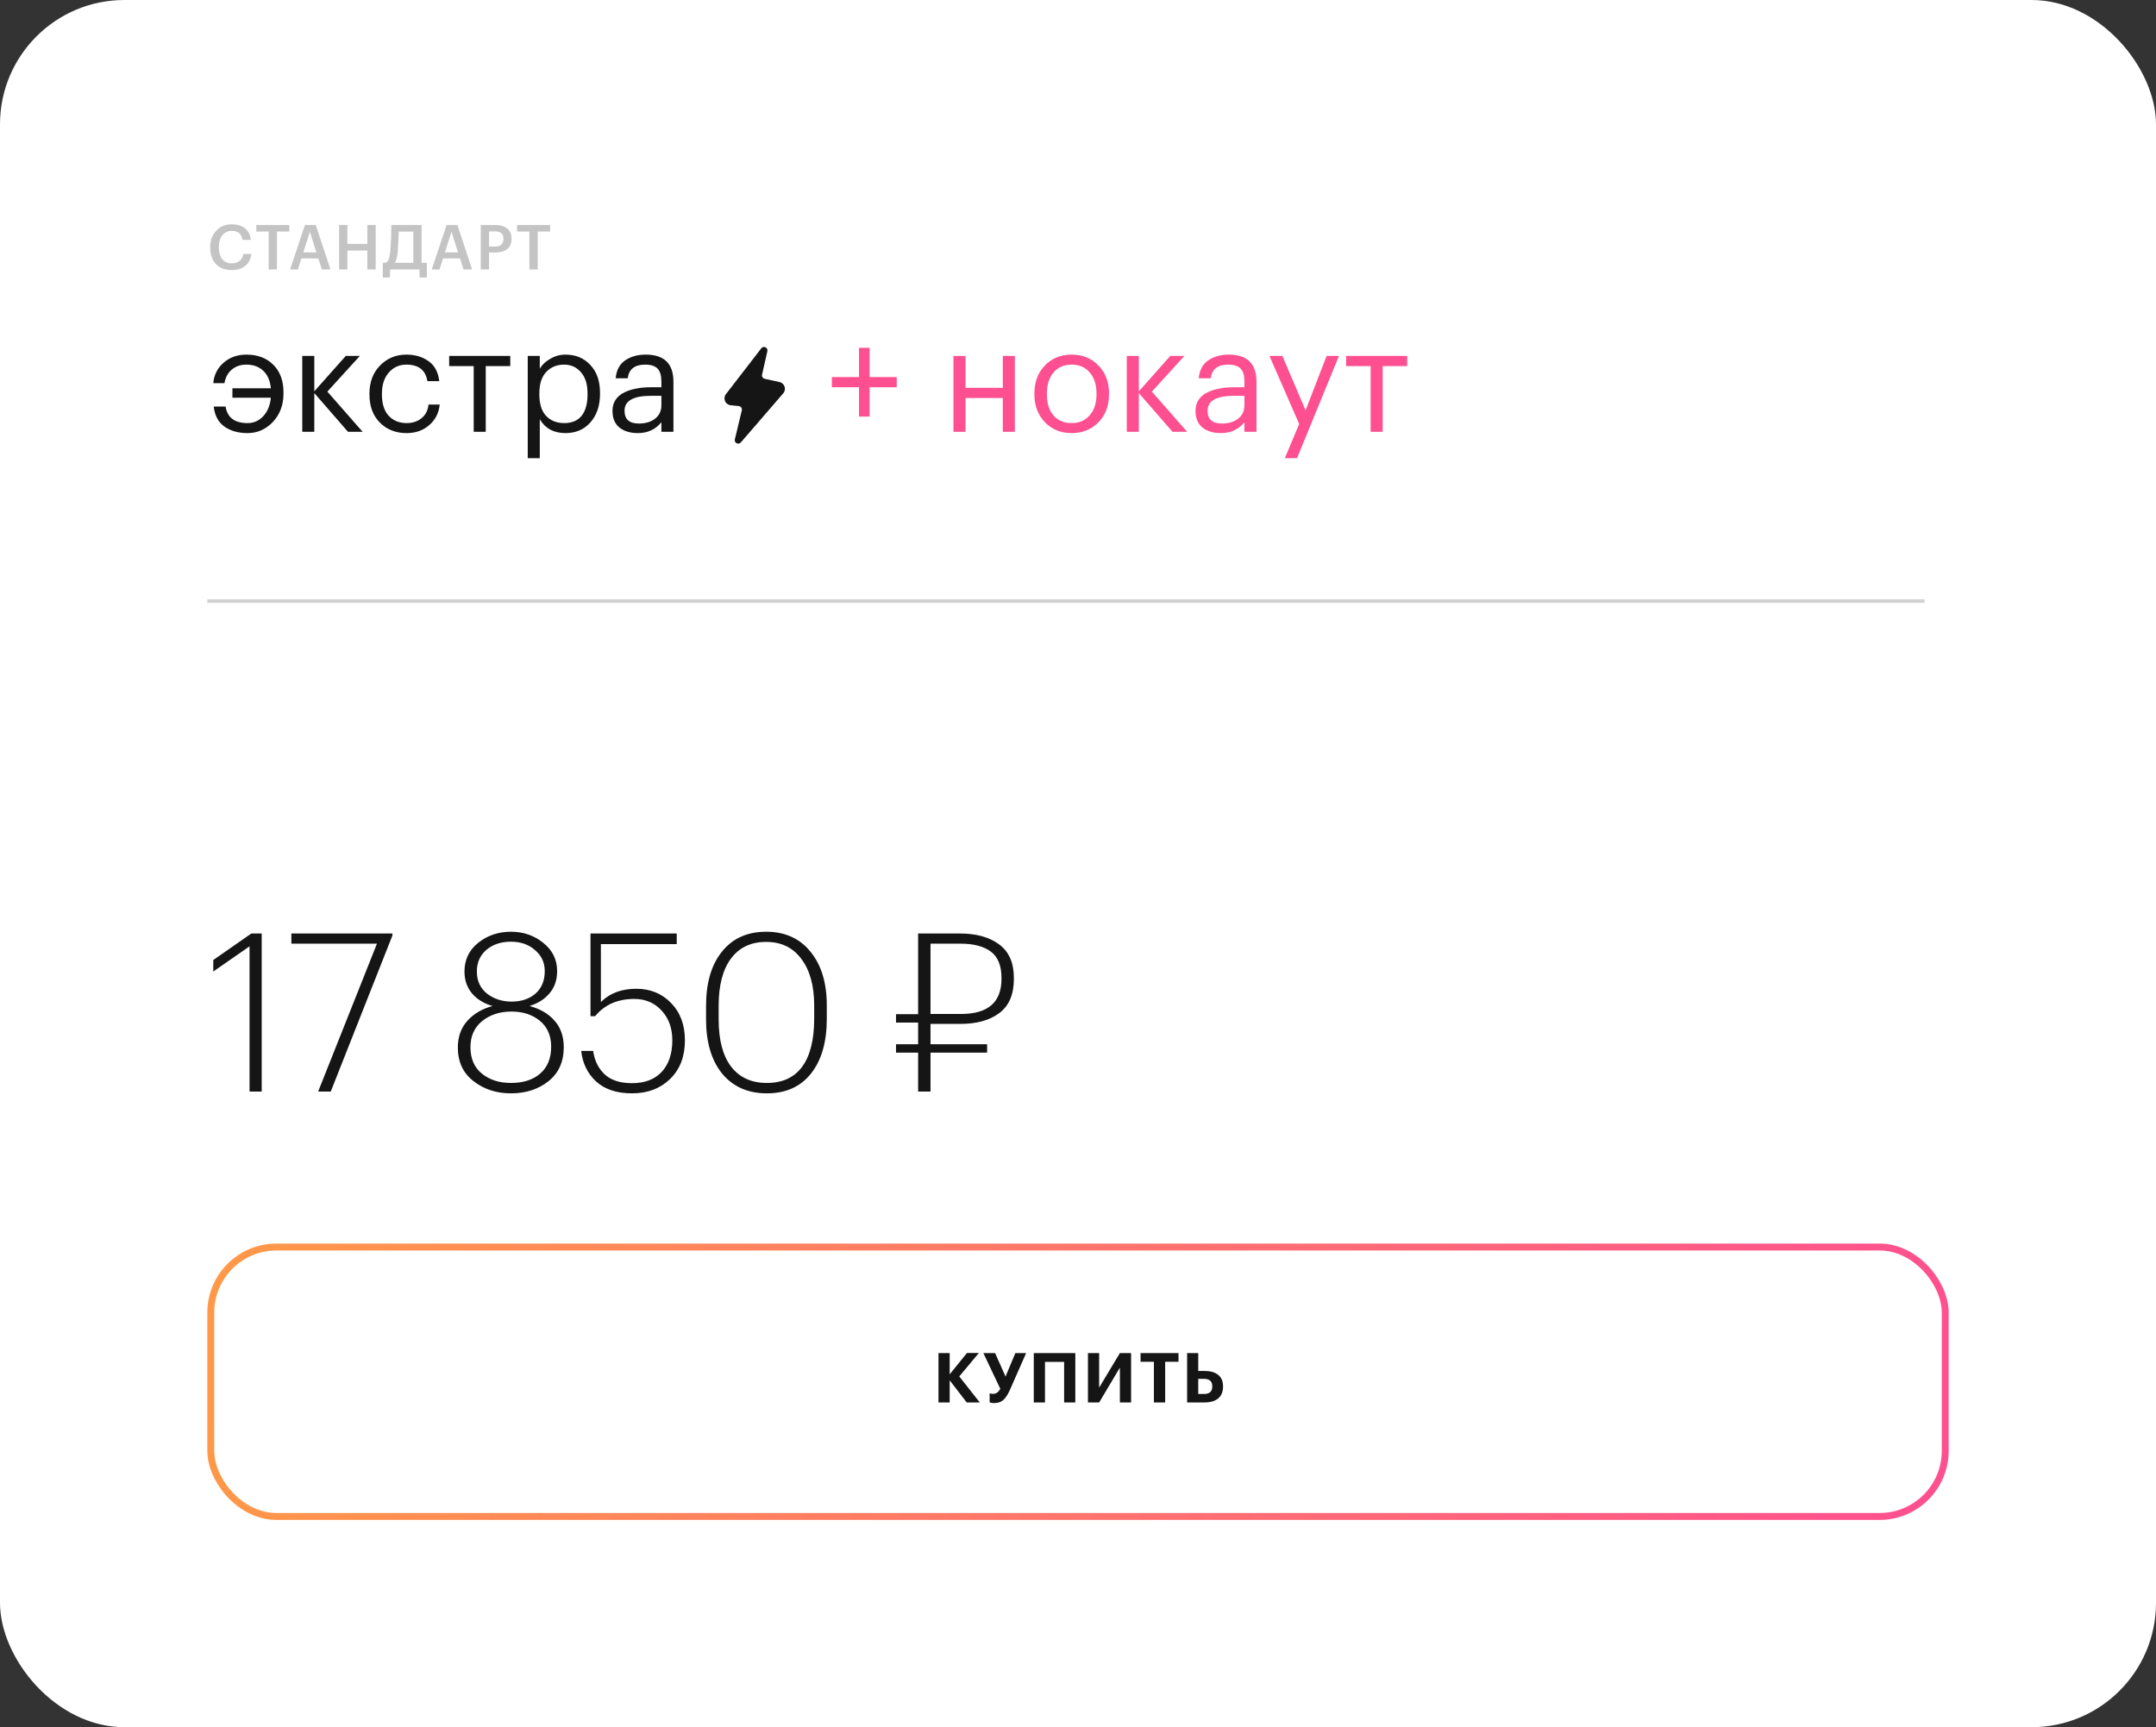 <?xml version="1.0" encoding="UTF-8"?> <svg xmlns="http://www.w3.org/2000/svg" width="624" height="500" viewBox="0 0 624 500" fill="none"><rect x="0" y="0" width="624" height="500" fill="#333333" stroke="none"/> <rect width="624" height="500" rx="36" fill="white"></rect> <rect x="61" y="361" width="502" height="78" rx="19" stroke="url(#paint0_linear_404_126)" stroke-width="2"></rect> <path d="M271.619 391.7H274.859V397.86L279.859 391.68H283.299L277.639 398.46L283.579 406H279.799L274.859 399.58V406H271.619V391.7ZM287.688 406.18C287.128 406.18 286.708 406.1 286.428 405.94V403.36C286.441 403.36 286.501 403.373 286.608 403.4C286.714 403.427 286.841 403.453 286.988 403.48C287.134 403.493 287.288 403.5 287.448 403.5C288.301 403.5 288.988 403.013 289.508 402.04L284.608 391.7H288.008L291.028 398.5L293.868 391.7H296.988L292.248 402.46C291.688 403.713 291.074 404.647 290.408 405.26C289.754 405.873 288.848 406.18 287.688 406.18ZM307.983 394.26H302.443V406H299.203V391.7H311.223V406H307.983V394.26ZM314.881 406V391.7H318.121V401.7L324.121 391.7H327.361V406H324.121V395.92L318.121 406H314.881ZM333.967 394.22H330.107V391.7H341.087V394.22H337.227V406H333.967V394.22ZM343.581 391.7H346.801V396.88H348.621C350.301 396.88 351.614 397.253 352.561 398C353.508 398.747 353.981 399.853 353.981 401.32V401.4C353.981 402.907 353.508 404.053 352.561 404.84C351.628 405.613 350.281 406 348.521 406H343.581V391.7ZM348.461 403.54C350.061 403.54 350.861 402.827 350.861 401.4V401.32C350.861 399.88 350.054 399.16 348.441 399.16H346.801V403.54H348.461Z" fill="#151515"></path> <path d="M72.224 273.952L61.728 281.248V277.92L72.736 270.24H75.744V316H72.224V273.952ZM109.1 273.184H84.332V270.24H113.58V270.816L95.724 316H92.076L109.1 273.184ZM147.871 316.512C143.689 316.512 140.084 315.339 137.055 312.992C134.025 310.645 132.511 307.403 132.511 303.264C132.511 300.149 133.428 297.568 135.263 295.52C137.097 293.472 139.529 292.043 142.559 291.232C140.127 290.549 138.164 289.355 136.671 287.648C135.177 285.899 134.431 283.765 134.431 281.248C134.431 277.835 135.753 275.061 138.399 272.928C141.087 270.795 144.244 269.728 147.871 269.728C151.455 269.728 154.569 270.795 157.215 272.928C159.903 275.061 161.247 277.792 161.247 281.12C161.247 283.68 160.521 285.813 159.071 287.52C157.663 289.227 155.721 290.464 153.247 291.232C156.319 292.043 158.729 293.451 160.479 295.456C162.271 297.461 163.167 300.021 163.167 303.136C163.167 307.36 161.695 310.645 158.751 312.992C155.807 315.339 152.18 316.512 147.871 316.512ZM147.871 313.504C151.412 313.504 154.228 312.608 156.319 310.816C158.452 308.981 159.519 306.379 159.519 303.008C159.519 299.808 158.431 297.312 156.255 295.52C154.079 293.728 151.327 292.832 147.999 292.832C144.671 292.832 141.855 293.749 139.551 295.584C137.289 297.419 136.159 299.936 136.159 303.136C136.159 306.464 137.268 309.024 139.487 310.816C141.705 312.608 144.5 313.504 147.871 313.504ZM148.063 289.952C150.879 289.952 153.183 289.184 154.975 287.648C156.767 286.069 157.663 283.893 157.663 281.12C157.663 278.645 156.724 276.619 154.847 275.04C153.012 273.419 150.687 272.608 147.871 272.608C145.012 272.608 142.644 273.397 140.767 274.976C138.932 276.555 138.015 278.645 138.015 281.248C138.015 283.936 138.996 286.069 140.959 287.648C142.964 289.184 145.332 289.952 148.063 289.952ZM182.937 316.512C178.5 316.512 175.022 315.36 172.505 313.056C170.03 310.752 168.601 307.808 168.217 304.224H171.673C172.057 306.997 173.166 309.259 175.001 311.008C176.836 312.715 179.481 313.568 182.937 313.568C186.606 313.568 189.465 312.48 191.513 310.304C193.561 308.085 194.585 305.035 194.585 301.152C194.585 297.611 193.54 294.731 191.449 292.512C189.401 290.293 186.777 289.184 183.577 289.184C178.756 289.184 174.98 290.848 172.249 294.176H170.905V270.24H195.865V273.312H173.913V290.08C176.473 287.52 179.886 286.24 184.153 286.24C188.206 286.24 191.556 287.605 194.201 290.336C196.889 293.067 198.233 296.672 198.233 301.152C198.233 305.845 196.804 309.579 193.945 312.352C191.086 315.125 187.417 316.512 182.937 316.512ZM221.948 313.504C226.471 313.504 229.884 311.925 232.188 308.768C234.492 305.611 235.644 300.981 235.644 294.88V291.04C235.644 285.365 234.407 280.885 231.932 277.6C229.5 274.315 226.108 272.672 221.756 272.672C217.361 272.672 213.969 274.272 211.58 277.472C209.191 280.672 207.996 285.237 207.996 291.168V295.072C207.996 301.088 209.212 305.675 211.644 308.832C214.076 311.947 217.511 313.504 221.948 313.504ZM221.948 316.512C216.487 316.512 212.177 314.613 209.02 310.816C205.905 306.976 204.348 301.728 204.348 295.072V291.232C204.348 284.533 205.884 279.285 208.956 275.488C212.028 271.648 216.295 269.728 221.756 269.728C227.175 269.728 231.441 271.648 234.556 275.488C237.713 279.328 239.292 284.512 239.292 291.04V294.944C239.292 301.643 237.777 306.912 234.748 310.752C231.719 314.592 227.452 316.512 221.948 316.512ZM278.144 293.536C285.952 293.536 289.856 290.144 289.856 283.36V283.104C289.856 279.563 288.832 277.024 286.784 275.488C284.736 273.952 281.813 273.184 278.016 273.184H269.312V293.536H278.144ZM269.312 304.736V316H265.728V304.736H259.328V302.304H265.728V296.032H259.328V293.6H265.728V270.24H277.824C282.56 270.24 286.336 271.285 289.152 273.376C292.011 275.467 293.44 278.709 293.44 283.104V283.36C293.44 287.883 292.032 291.189 289.216 293.28C286.443 295.371 282.667 296.416 277.888 296.416H269.312V302.304H285.696V304.736H269.312Z" fill="#151515"></path> <path d="M71.634 125.378C69.002 125.378 66.79 124.762 64.998 123.53C63.206 122.27 62.156 120.324 61.848 117.692H65.292C65.796 120.884 67.91 122.48 71.634 122.48C73.426 122.48 74.938 121.822 76.17 120.506C77.43 119.162 78.172 117.37 78.396 115.13H67.266V112.4H78.396C78.172 110.16 77.43 108.466 76.17 107.318C74.938 106.142 73.3 105.554 71.256 105.554C69.632 105.554 68.246 106.03 67.098 106.982C65.978 107.906 65.264 109.222 64.956 110.93H61.722C61.946 108.522 62.94 106.548 64.704 105.008C66.496 103.44 68.694 102.656 71.298 102.656C74.546 102.656 77.15 103.636 79.11 105.596C81.07 107.556 82.05 110.216 82.05 113.576V113.912C82.05 117.216 81.028 119.96 78.984 122.144C76.94 124.3 74.49 125.378 71.634 125.378ZM90.967 113.786V125H87.481V103.034H90.967V113.282L100.081 103.034H104.155L94.747 113.366L104.953 125H100.711L90.967 113.786ZM117.683 125.378C114.547 125.378 111.971 124.37 109.955 122.354C107.939 120.31 106.931 117.608 106.931 114.248V113.912C106.931 110.608 107.953 107.906 109.997 105.806C112.069 103.706 114.603 102.656 117.599 102.656C120.119 102.656 122.261 103.286 124.025 104.546C125.789 105.778 126.825 107.71 127.133 110.342H123.689C123.185 107.15 121.155 105.554 117.599 105.554C115.555 105.554 113.861 106.324 112.517 107.864C111.201 109.376 110.543 111.392 110.543 113.912V114.248C110.543 116.88 111.187 118.91 112.475 120.338C113.791 121.766 115.541 122.48 117.725 122.48C119.377 122.48 120.791 122.018 121.967 121.094C123.171 120.142 123.857 118.812 124.025 117.104H127.259C127.035 119.512 126.027 121.5 124.235 123.068C122.471 124.608 120.287 125.378 117.683 125.378ZM147.684 105.974H140.586V125H137.1V105.974H130.002V103.034H147.684V105.974ZM152.743 103.034H156.229V106.73C156.873 105.61 157.881 104.658 159.253 103.874C160.625 103.062 162.095 102.656 163.663 102.656C166.603 102.656 168.997 103.65 170.845 105.638C172.721 107.626 173.659 110.314 173.659 113.702V114.038C173.659 117.426 172.735 120.17 170.887 122.27C169.067 124.342 166.659 125.378 163.663 125.378C160.303 125.378 157.825 124.048 156.229 121.388V132.644H152.743V103.034ZM163.327 122.48C165.511 122.48 167.177 121.78 168.325 120.38C169.473 118.952 170.047 116.894 170.047 114.206V113.87C170.047 111.21 169.403 109.166 168.115 107.738C166.855 106.282 165.245 105.554 163.285 105.554C161.157 105.554 159.421 106.268 158.077 107.696C156.761 109.096 156.103 111.154 156.103 113.87V114.206C156.103 116.922 156.747 118.98 158.035 120.38C159.351 121.78 161.115 122.48 163.327 122.48ZM184.577 125.378C182.421 125.378 180.657 124.846 179.285 123.782C177.941 122.69 177.269 121.066 177.269 118.91C177.269 117.706 177.563 116.656 178.151 115.76C178.767 114.836 179.607 114.122 180.671 113.618C181.735 113.086 182.897 112.708 184.157 112.484C185.417 112.232 186.789 112.106 188.273 112.106H191.423V110.51C191.423 108.746 191.059 107.486 190.331 106.73C189.603 105.946 188.399 105.554 186.719 105.554C183.695 105.554 182.015 106.87 181.679 109.502H178.193C178.417 107.15 179.327 105.428 180.923 104.336C182.547 103.216 184.535 102.656 186.887 102.656C192.235 102.656 194.909 105.274 194.909 110.51V125H191.423V122.228C189.743 124.328 187.461 125.378 184.577 125.378ZM184.913 122.606C186.817 122.606 188.371 122.144 189.575 121.22C190.807 120.268 191.423 118.966 191.423 117.314V114.584H188.399C183.303 114.584 180.755 116.026 180.755 118.91C180.755 121.374 182.141 122.606 184.913 122.606Z" fill="#151515"></path> <path d="M248.618 112.106H240.764V109.166H248.618V100.682H251.684V109.166H259.538V112.106H251.684V120.59H248.618V112.106ZM290.236 115.214H279.442V125H275.956V103.034H279.442V112.274H290.236V103.034H293.722V125H290.236V115.214ZM310.178 122.48C312.362 122.48 314.098 121.724 315.386 120.212C316.702 118.7 317.36 116.698 317.36 114.206V113.912C317.36 111.364 316.702 109.334 315.386 107.822C314.098 106.31 312.362 105.554 310.178 105.554C307.966 105.554 306.216 106.31 304.928 107.822C303.64 109.334 302.996 111.35 302.996 113.87V114.206C302.996 116.754 303.626 118.77 304.886 120.254C306.174 121.738 307.938 122.48 310.178 122.48ZM310.136 125.378C307.028 125.378 304.452 124.328 302.408 122.228C300.392 120.1 299.384 117.426 299.384 114.206V113.87C299.384 110.594 300.392 107.906 302.408 105.806C304.452 103.706 307.042 102.656 310.178 102.656C313.314 102.656 315.89 103.706 317.906 105.806C319.95 107.878 320.972 110.552 320.972 113.828V114.164C320.972 117.468 319.95 120.17 317.906 122.27C315.862 124.342 313.272 125.378 310.136 125.378ZM329.604 113.786V125H326.118V103.034H329.604V113.282L338.718 103.034H342.792L333.384 113.366L343.59 125H339.348L329.604 113.786ZM353.323 125.378C351.167 125.378 349.403 124.846 348.031 123.782C346.687 122.69 346.015 121.066 346.015 118.91C346.015 117.706 346.309 116.656 346.897 115.76C347.513 114.836 348.353 114.122 349.417 113.618C350.481 113.086 351.643 112.708 352.903 112.484C354.163 112.232 355.535 112.106 357.019 112.106H360.169V110.51C360.169 108.746 359.805 107.486 359.077 106.73C358.349 105.946 357.145 105.554 355.465 105.554C352.441 105.554 350.761 106.87 350.425 109.502H346.939C347.163 107.15 348.073 105.428 349.669 104.336C351.293 103.216 353.281 102.656 355.633 102.656C360.981 102.656 363.655 105.274 363.655 110.51V125H360.169V122.228C358.489 124.328 356.207 125.378 353.323 125.378ZM353.659 122.606C355.563 122.606 357.117 122.144 358.321 121.22C359.553 120.268 360.169 118.966 360.169 117.314V114.584H357.145C352.049 114.584 349.501 116.026 349.501 118.91C349.501 121.374 350.887 122.606 353.659 122.606ZM376.019 122.732L367.409 103.034H371.147L377.867 118.784L383.957 103.034H387.527L375.389 132.644H371.861L376.019 122.732ZM407.28 105.974H400.182V125H396.696V105.974H389.598V103.034H407.28V105.974Z" fill="#FE4F90"></path> <path d="M210.098 114.105L220.331 100.839C220.985 99.99 222.335 100.626 222.098 101.671L220.557 108.459C220.434 109 220.775 109.537 221.317 109.657L225.61 110.602C227.09 110.928 227.684 112.716 226.694 113.863L214.414 128.08C213.729 128.873 212.44 128.212 212.685 127.193L214.701 118.788C214.842 118.2 214.433 117.623 213.832 117.56L211.475 117.316C209.917 117.154 209.141 115.345 210.098 114.105Z" fill="#151515"></path> <path opacity="0.25" d="M67.11 78.18C65.118 78.18 63.57 77.592 62.466 76.416C61.374 75.24 60.828 73.65 60.828 71.646V71.502C60.828 69.582 61.416 68.01 62.592 66.786C63.768 65.55 65.262 64.932 67.074 64.932C68.61 64.932 69.876 65.316 70.872 66.084C71.88 66.852 72.456 67.968 72.6 69.432H70.17C70.038 68.556 69.72 67.908 69.216 67.488C68.724 67.056 68.016 66.84 67.092 66.84C65.964 66.84 65.058 67.26 64.374 68.1C63.69 68.928 63.348 70.056 63.348 71.484V71.628C63.348 73.08 63.678 74.214 64.338 75.03C64.998 75.834 65.922 76.236 67.11 76.236C68.022 76.236 68.766 76.008 69.342 75.552C69.918 75.084 70.272 74.406 70.404 73.518H72.744C72.564 75.042 71.97 76.2 70.962 76.992C69.966 77.784 68.682 78.18 67.11 78.18ZM77.756 67.02H74.174V65.13H83.75V67.02H80.168V78H77.756V67.02ZM88.263 65.13H91.394L95.642 78H93.159L92.132 74.814H87.219L86.21 78H83.96L88.263 65.13ZM87.776 73.068H91.575L89.684 67.092L87.776 73.068ZM98.147 65.13H100.541V70.602H106.319V65.13H108.731V78H106.319V72.528H100.541V78H98.147V65.13ZM115.12 72.852C114.976 74.352 114.706 75.426 114.31 76.074H119.638V67.038H115.408C115.324 69.462 115.228 71.4 115.12 72.852ZM112.834 80.34H110.782V76.074H111.592C112 75.906 112.306 75.558 112.51 75.03C112.714 74.49 112.87 73.71 112.978 72.69C113.17 70.23 113.266 67.71 113.266 65.13H122.014V76.074H123.544V80.34H121.474L121.384 78H112.924L112.834 80.34ZM129.258 65.13H132.39L136.638 78H134.154L133.128 74.814H128.214L127.206 78H124.956L129.258 65.13ZM128.772 73.068H132.57L130.68 67.092L128.772 73.068ZM139.142 65.13H143.282C144.77 65.13 145.934 65.466 146.774 66.138C147.626 66.81 148.052 67.8 148.052 69.108V69.18C148.052 70.488 147.626 71.472 146.774 72.132C145.922 72.78 144.776 73.104 143.336 73.104H141.536V78H139.142V65.13ZM143.282 71.376C144.902 71.376 145.712 70.644 145.712 69.18V69.108C145.712 67.692 144.902 66.984 143.282 66.984H141.536V71.376H143.282ZM153.225 67.02H149.643V65.13H159.219V67.02H155.637V78H153.225V67.02Z" fill="#151515"></path> <path opacity="0.2" d="M60 174H557" stroke="#151515"></path> <defs> <linearGradient id="paint0_linear_404_126" x1="60" y1="360" x2="564" y2="440" gradientUnits="userSpaceOnUse"> <stop stop-color="#FF9947"></stop> <stop offset="1" stop-color="#FE4F90"></stop> </linearGradient> </defs> </svg> 